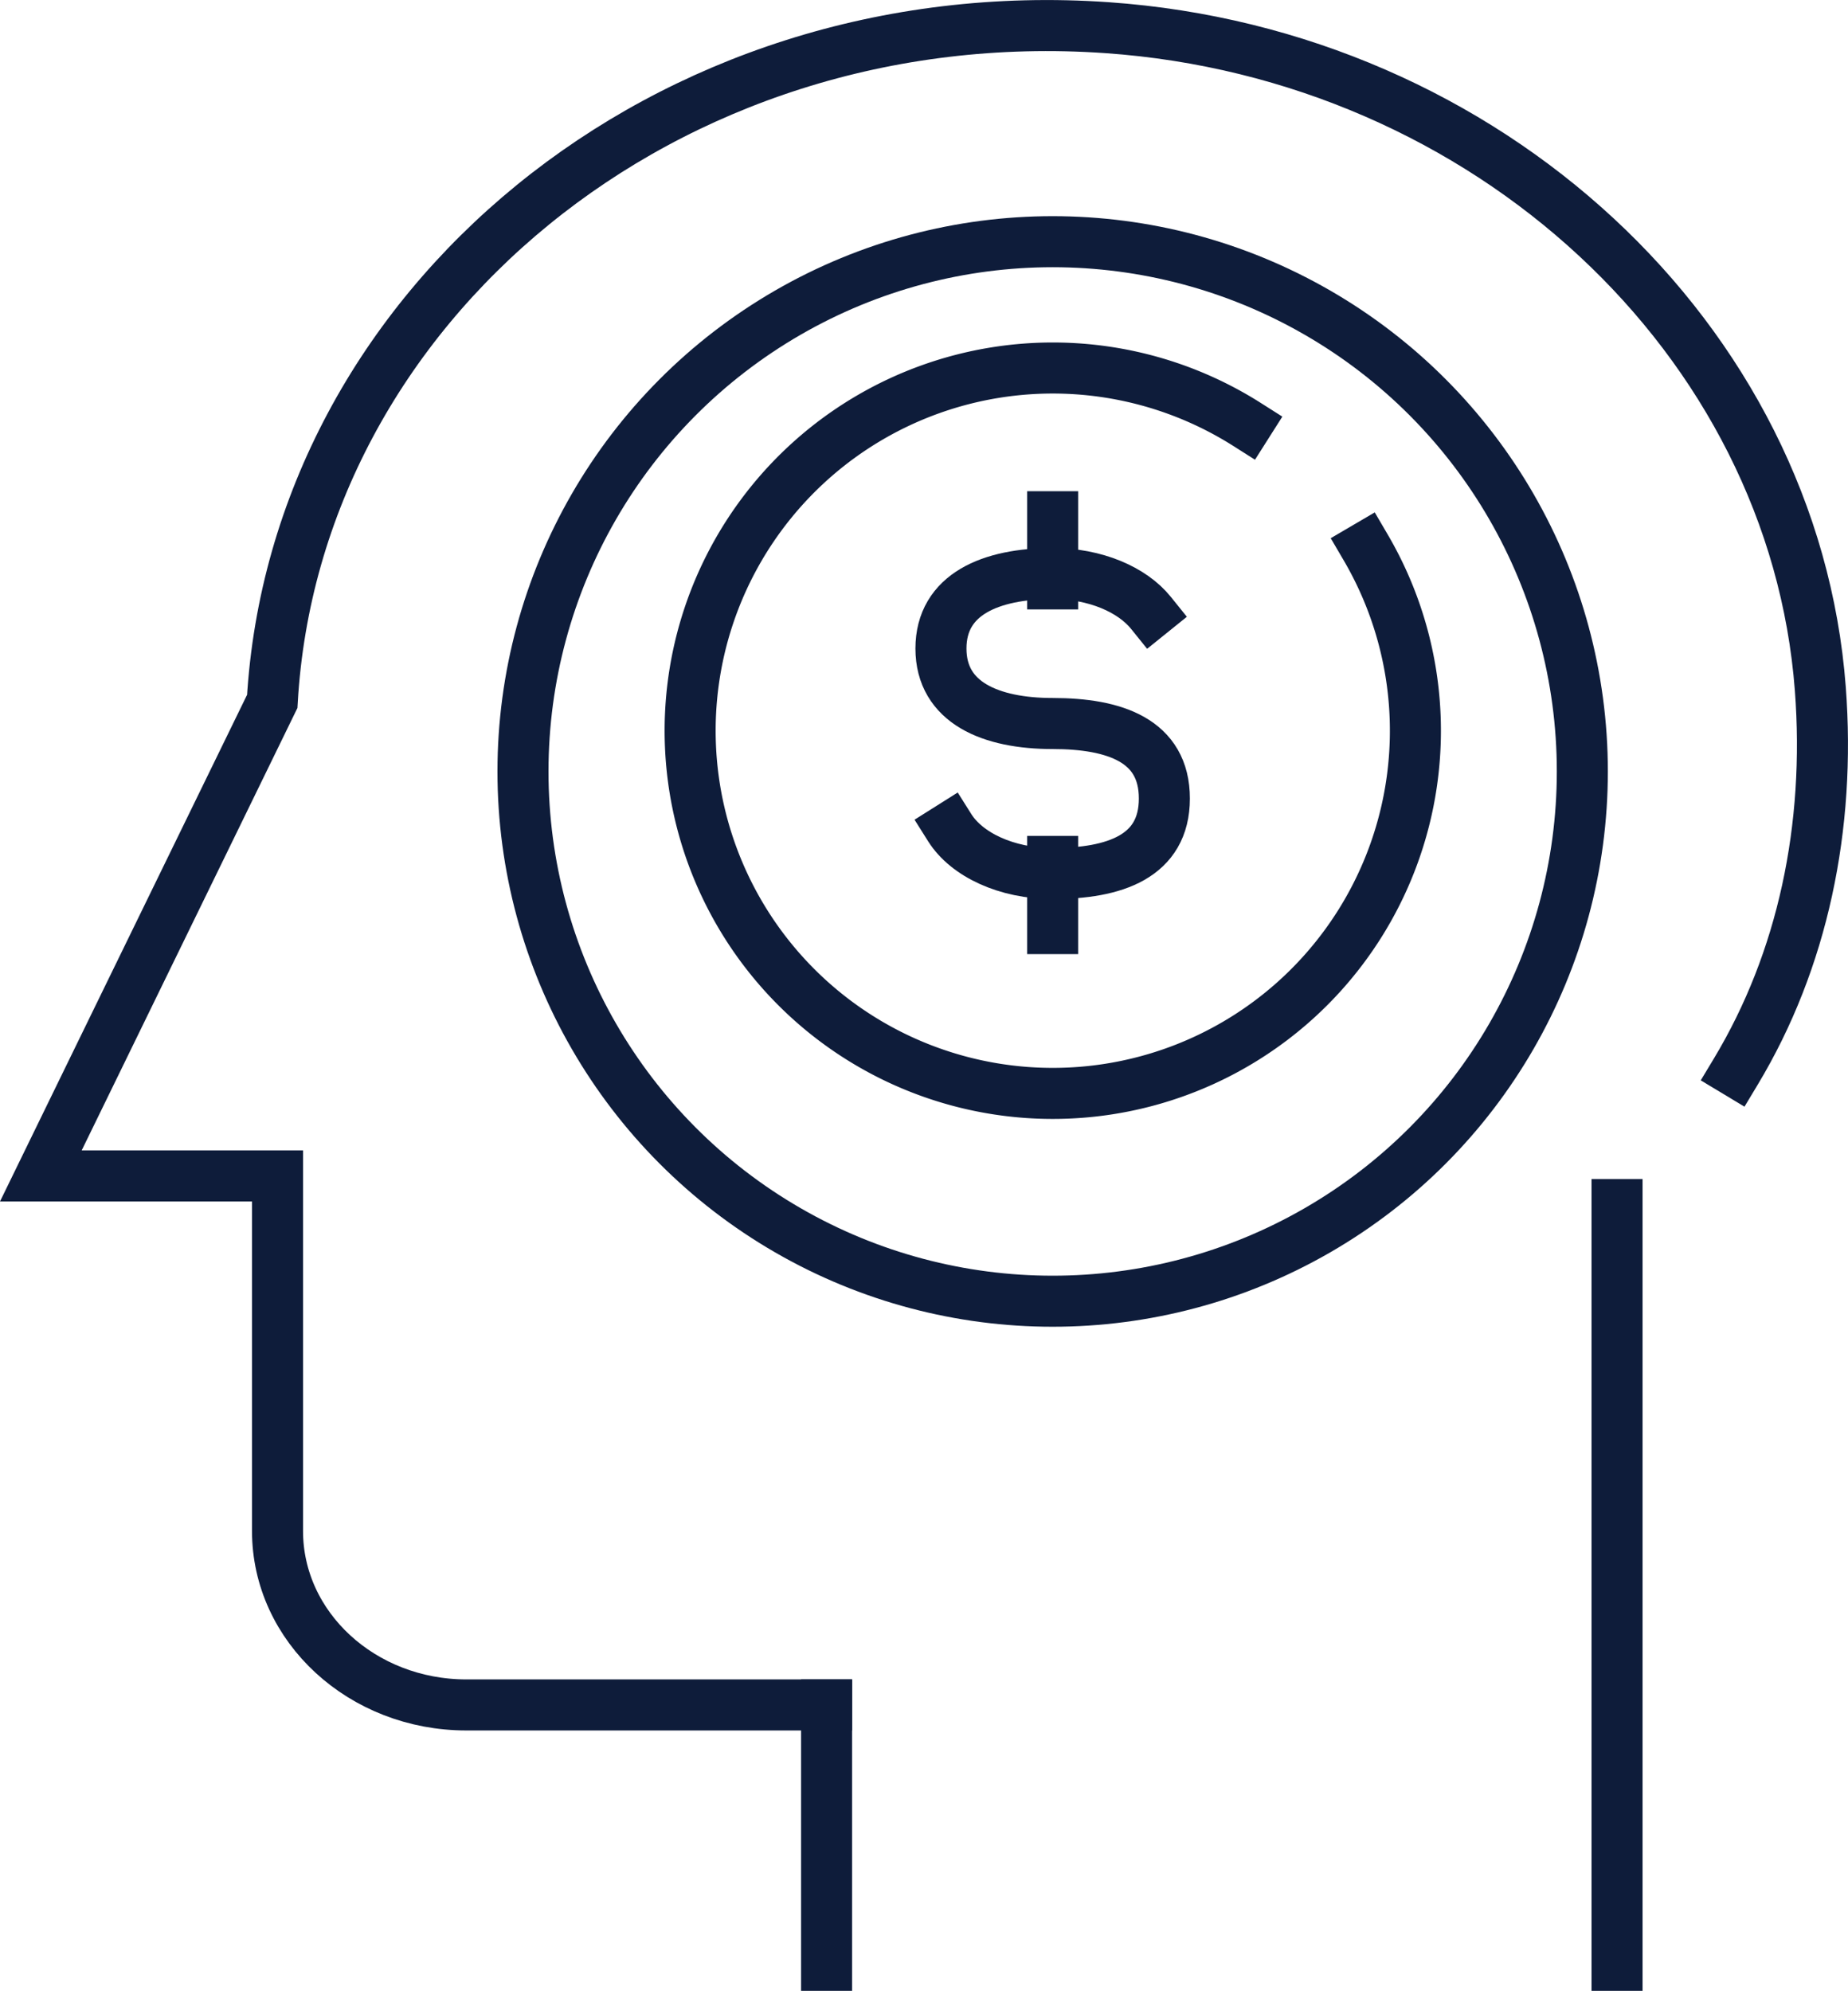 <svg xmlns="http://www.w3.org/2000/svg" width="905.217" height="975.021" viewBox="0 0 905.217 975.021"><g transform="translate(-6624.062 -1188.721)"><path d="M7474.307,1713.563c32.787-54.463,46.539-119.7,41.42-187.446-12.95-171.358-163.324-310.847-349.319-323.837-216.214-15.1-397.819,136.6-408.984,329.943l-113.358,232.426H6760v173.879c0,47.05,41.419,85.193,92.511,85.193h176.443" fill="none" stroke="#0e1c3a" stroke-linecap="square" stroke-miterlimit="10" stroke-width="25"/><path d="M7416.15,2221.9V1849.3" transform="translate(0 -70.653)" fill="none" stroke="#0e1c3a" stroke-linecap="square" stroke-miterlimit="10" stroke-width="25"/><line y2="127.522" transform="translate(7028.951 2023.72)" fill="none" stroke="#0e1c3a" stroke-linecap="square" stroke-miterlimit="10" stroke-width="25"/><g transform="translate(7084.974 1469.613)"><path d="M7089.274,1617.7c8.306,13.183,27.753,22.432,50.418,22.432,30.219,0,54.717-8.221,54.717-36.729s-24.5-36.726-54.717-36.726h0c-30.22,0-54.718-10.106-54.718-36.727s24.5-36.727,54.718-36.727c20.814,0,38.914,7.8,48.165,19.284" transform="translate(-7084.974 -1493.223)" fill="none" stroke="#0e1c3a" stroke-linecap="square" stroke-miterlimit="10" stroke-width="25"/></g><line y1="32.891" transform="translate(7139.691 1441.8)" fill="none" stroke="#0e1c3a" stroke-linecap="square" stroke-miterlimit="10" stroke-width="25"/><line y1="32.891" transform="translate(7139.691 1610.608)" fill="none" stroke="#0e1c3a" stroke-linecap="square" stroke-miterlimit="10" stroke-width="25"/><path d="M7293,1476.7a177.632,177.632,0,1,1-58.052-60.151" transform="translate(0 -19.926)" fill="none" stroke="#0e1c3a" stroke-linecap="square" stroke-miterlimit="10" stroke-width="25"/><circle cx="259.455" cy="259.455" r="259.455" transform="translate(6880.236 1307.09)" fill="none" stroke="#0e1c3a" stroke-linecap="square" stroke-miterlimit="10" stroke-width="25"/></g></svg>
